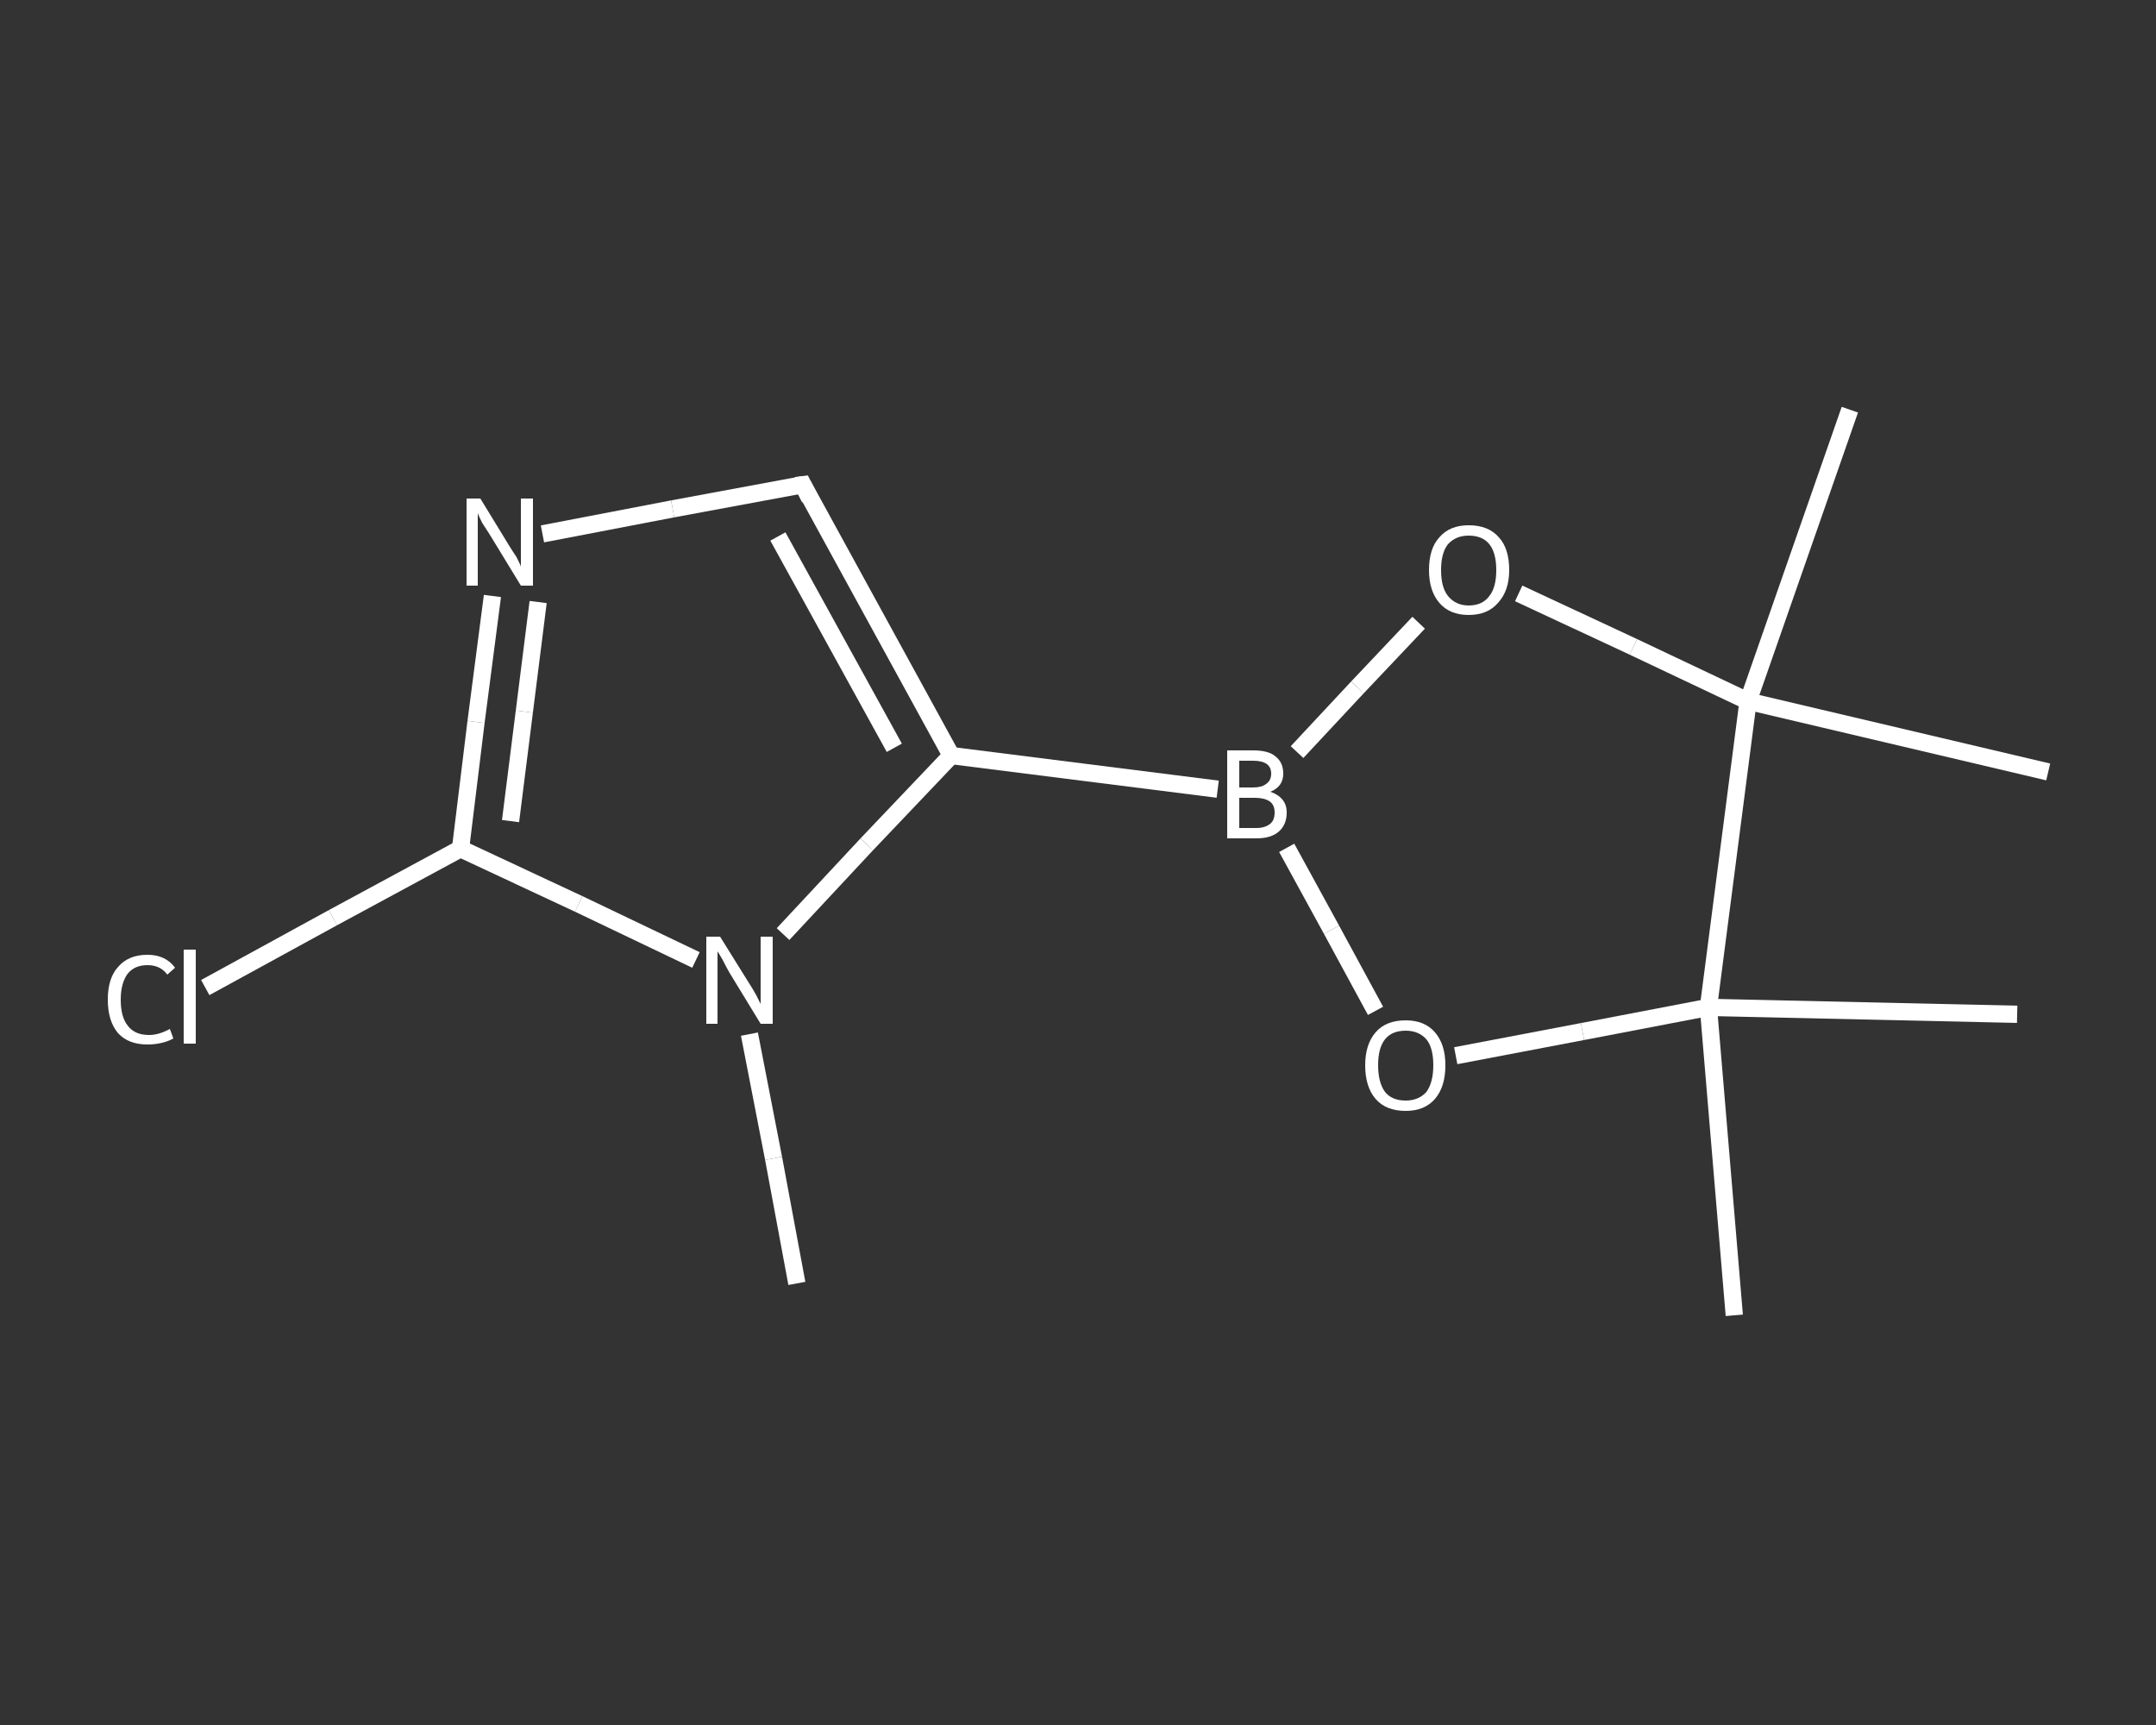 <?xml version='1.0' encoding='iso-8859-1'?>
<svg version='1.1' baseProfile='full'
              xmlns='http://www.w3.org/2000/svg'
                      xmlns:rdkit='http://www.rdkit.org/xml'
                      xmlns:xlink='http://www.w3.org/1999/xlink'
                  xml:space='preserve'
width='250px' height='200px' viewBox='0 0 250 200'>
<rect x="0" y="0" width="250" height="200" fill="#333333" stroke="none"/>
<!-- END OF HEADER -->
<rect style='opacity:1.0;fill:transparent;stroke:none' width='250.0' height='200.0' x='0.0' y='0.0'> </rect>
<path class='bond-0 atom-0 atom-1' d='M 92.4,148.8 L 89.7,134.3' style='fill:none;fill-rule:evenodd;stroke:#FFFFFF;stroke-width:2.0px;stroke-linecap:butt;stroke-linejoin:miter;stroke-opacity:1' />
<path class='bond-0 atom-0 atom-1' d='M 89.7,134.3 L 86.9,119.9' style='fill:none;fill-rule:evenodd;stroke:#FFFFFF;stroke-width:2.0px;stroke-linecap:butt;stroke-linejoin:miter;stroke-opacity:1' />
<path class='bond-1 atom-1 atom-2' d='M 90.8,108.3 L 100.5,97.9' style='fill:none;fill-rule:evenodd;stroke:#FFFFFF;stroke-width:2.0px;stroke-linecap:butt;stroke-linejoin:miter;stroke-opacity:1' />
<path class='bond-1 atom-1 atom-2' d='M 100.5,97.9 L 110.3,87.6' style='fill:none;fill-rule:evenodd;stroke:#FFFFFF;stroke-width:2.0px;stroke-linecap:butt;stroke-linejoin:miter;stroke-opacity:1' />
<path class='bond-2 atom-2 atom-3' d='M 110.3,87.6 L 141.2,91.5' style='fill:none;fill-rule:evenodd;stroke:#FFFFFF;stroke-width:2.0px;stroke-linecap:butt;stroke-linejoin:miter;stroke-opacity:1' />
<path class='bond-3 atom-3 atom-4' d='M 150.4,87.2 L 157.4,79.7' style='fill:none;fill-rule:evenodd;stroke:#FFFFFF;stroke-width:2.0px;stroke-linecap:butt;stroke-linejoin:miter;stroke-opacity:1' />
<path class='bond-3 atom-3 atom-4' d='M 157.4,79.7 L 164.5,72.2' style='fill:none;fill-rule:evenodd;stroke:#FFFFFF;stroke-width:2.0px;stroke-linecap:butt;stroke-linejoin:miter;stroke-opacity:1' />
<path class='bond-4 atom-4 atom-5' d='M 176.1,68.8 L 189.4,75.0' style='fill:none;fill-rule:evenodd;stroke:#FFFFFF;stroke-width:2.0px;stroke-linecap:butt;stroke-linejoin:miter;stroke-opacity:1' />
<path class='bond-4 atom-4 atom-5' d='M 189.4,75.0 L 202.7,81.3' style='fill:none;fill-rule:evenodd;stroke:#FFFFFF;stroke-width:2.0px;stroke-linecap:butt;stroke-linejoin:miter;stroke-opacity:1' />
<path class='bond-5 atom-5 atom-6' d='M 202.7,81.3 L 214.5,47.5' style='fill:none;fill-rule:evenodd;stroke:#FFFFFF;stroke-width:2.0px;stroke-linecap:butt;stroke-linejoin:miter;stroke-opacity:1' />
<path class='bond-6 atom-5 atom-7' d='M 202.7,81.3 L 237.5,89.5' style='fill:none;fill-rule:evenodd;stroke:#FFFFFF;stroke-width:2.0px;stroke-linecap:butt;stroke-linejoin:miter;stroke-opacity:1' />
<path class='bond-7 atom-5 atom-8' d='M 202.7,81.3 L 198.1,116.8' style='fill:none;fill-rule:evenodd;stroke:#FFFFFF;stroke-width:2.0px;stroke-linecap:butt;stroke-linejoin:miter;stroke-opacity:1' />
<path class='bond-8 atom-8 atom-9' d='M 198.1,116.8 L 233.9,117.6' style='fill:none;fill-rule:evenodd;stroke:#FFFFFF;stroke-width:2.0px;stroke-linecap:butt;stroke-linejoin:miter;stroke-opacity:1' />
<path class='bond-9 atom-8 atom-10' d='M 198.1,116.8 L 201.1,152.5' style='fill:none;fill-rule:evenodd;stroke:#FFFFFF;stroke-width:2.0px;stroke-linecap:butt;stroke-linejoin:miter;stroke-opacity:1' />
<path class='bond-10 atom-8 atom-11' d='M 198.1,116.8 L 183.5,119.6' style='fill:none;fill-rule:evenodd;stroke:#FFFFFF;stroke-width:2.0px;stroke-linecap:butt;stroke-linejoin:miter;stroke-opacity:1' />
<path class='bond-10 atom-8 atom-11' d='M 183.5,119.6 L 168.8,122.4' style='fill:none;fill-rule:evenodd;stroke:#FFFFFF;stroke-width:2.0px;stroke-linecap:butt;stroke-linejoin:miter;stroke-opacity:1' />
<path class='bond-11 atom-2 atom-12' d='M 110.3,87.6 L 93.1,56.2' style='fill:none;fill-rule:evenodd;stroke:#FFFFFF;stroke-width:2.0px;stroke-linecap:butt;stroke-linejoin:miter;stroke-opacity:1' />
<path class='bond-11 atom-2 atom-12' d='M 103.7,86.7 L 90.2,62.2' style='fill:none;fill-rule:evenodd;stroke:#FFFFFF;stroke-width:2.0px;stroke-linecap:butt;stroke-linejoin:miter;stroke-opacity:1' />
<path class='bond-12 atom-12 atom-13' d='M 93.1,56.2 L 78.0,59.0' style='fill:none;fill-rule:evenodd;stroke:#FFFFFF;stroke-width:2.0px;stroke-linecap:butt;stroke-linejoin:miter;stroke-opacity:1' />
<path class='bond-12 atom-12 atom-13' d='M 78.0,59.0 L 62.9,61.9' style='fill:none;fill-rule:evenodd;stroke:#FFFFFF;stroke-width:2.0px;stroke-linecap:butt;stroke-linejoin:miter;stroke-opacity:1' />
<path class='bond-13 atom-13 atom-14' d='M 57.1,69.1 L 55.2,83.7' style='fill:none;fill-rule:evenodd;stroke:#FFFFFF;stroke-width:2.0px;stroke-linecap:butt;stroke-linejoin:miter;stroke-opacity:1' />
<path class='bond-13 atom-13 atom-14' d='M 55.2,83.7 L 53.4,98.4' style='fill:none;fill-rule:evenodd;stroke:#FFFFFF;stroke-width:2.0px;stroke-linecap:butt;stroke-linejoin:miter;stroke-opacity:1' />
<path class='bond-13 atom-13 atom-14' d='M 62.4,69.8 L 60.8,82.5' style='fill:none;fill-rule:evenodd;stroke:#FFFFFF;stroke-width:2.0px;stroke-linecap:butt;stroke-linejoin:miter;stroke-opacity:1' />
<path class='bond-13 atom-13 atom-14' d='M 60.8,82.5 L 59.2,95.2' style='fill:none;fill-rule:evenodd;stroke:#FFFFFF;stroke-width:2.0px;stroke-linecap:butt;stroke-linejoin:miter;stroke-opacity:1' />
<path class='bond-14 atom-14 atom-15' d='M 53.4,98.4 L 38.6,106.4' style='fill:none;fill-rule:evenodd;stroke:#FFFFFF;stroke-width:2.0px;stroke-linecap:butt;stroke-linejoin:miter;stroke-opacity:1' />
<path class='bond-14 atom-14 atom-15' d='M 38.6,106.4 L 23.8,114.5' style='fill:none;fill-rule:evenodd;stroke:#FFFFFF;stroke-width:2.0px;stroke-linecap:butt;stroke-linejoin:miter;stroke-opacity:1' />
<path class='bond-15 atom-14 atom-1' d='M 53.4,98.4 L 67.1,104.8' style='fill:none;fill-rule:evenodd;stroke:#FFFFFF;stroke-width:2.0px;stroke-linecap:butt;stroke-linejoin:miter;stroke-opacity:1' />
<path class='bond-15 atom-14 atom-1' d='M 67.1,104.8 L 80.7,111.3' style='fill:none;fill-rule:evenodd;stroke:#FFFFFF;stroke-width:2.0px;stroke-linecap:butt;stroke-linejoin:miter;stroke-opacity:1' />
<path class='bond-16 atom-11 atom-3' d='M 159.5,117.2 L 154.4,107.8' style='fill:none;fill-rule:evenodd;stroke:#FFFFFF;stroke-width:2.0px;stroke-linecap:butt;stroke-linejoin:miter;stroke-opacity:1' />
<path class='bond-16 atom-11 atom-3' d='M 154.4,107.8 L 149.2,98.3' style='fill:none;fill-rule:evenodd;stroke:#FFFFFF;stroke-width:2.0px;stroke-linecap:butt;stroke-linejoin:miter;stroke-opacity:1' />
<path d='M 93.9,57.8 L 93.1,56.2 L 92.3,56.3' style='fill:none;stroke:#FFFFFF;stroke-width:2.0px;stroke-linecap:butt;stroke-linejoin:miter;stroke-opacity:1;' />
<path class='atom-1' d='M 83.5 108.6
L 86.8 113.9
Q 87.2 114.5, 87.7 115.4
Q 88.2 116.4, 88.2 116.4
L 88.2 108.6
L 89.6 108.6
L 89.6 118.7
L 88.2 118.7
L 84.6 112.8
Q 84.2 112.1, 83.8 111.3
Q 83.4 110.6, 83.2 110.3
L 83.2 118.7
L 81.9 118.7
L 81.9 108.6
L 83.5 108.6
' fill='#FFFFFF'/>
<path class='atom-3' d='M 147.3 91.8
Q 148.2 92.1, 148.7 92.7
Q 149.2 93.3, 149.2 94.2
Q 149.2 95.6, 148.3 96.4
Q 147.4 97.2, 145.7 97.2
L 142.3 97.2
L 142.3 87.0
L 145.3 87.0
Q 147.1 87.0, 147.9 87.7
Q 148.8 88.4, 148.8 89.7
Q 148.8 91.2, 147.3 91.8
M 143.7 88.2
L 143.7 91.3
L 145.3 91.3
Q 146.3 91.3, 146.8 90.9
Q 147.4 90.5, 147.4 89.7
Q 147.4 88.2, 145.3 88.2
L 143.7 88.2
M 145.7 96.0
Q 146.7 96.0, 147.3 95.5
Q 147.8 95.1, 147.8 94.2
Q 147.8 93.3, 147.2 92.9
Q 146.6 92.5, 145.5 92.5
L 143.7 92.5
L 143.7 96.0
L 145.7 96.0
' fill='#FFFFFF'/>
<path class='atom-4' d='M 165.7 66.1
Q 165.7 63.6, 166.9 62.3
Q 168.1 60.9, 170.3 60.9
Q 172.6 60.9, 173.8 62.3
Q 175.0 63.6, 175.0 66.1
Q 175.0 68.5, 173.7 69.9
Q 172.5 71.3, 170.3 71.3
Q 168.1 71.3, 166.9 69.9
Q 165.7 68.5, 165.7 66.1
M 170.3 70.2
Q 171.9 70.2, 172.7 69.1
Q 173.5 68.1, 173.5 66.1
Q 173.5 64.1, 172.7 63.1
Q 171.9 62.1, 170.3 62.1
Q 168.8 62.1, 167.9 63.1
Q 167.1 64.1, 167.1 66.1
Q 167.1 68.1, 167.9 69.1
Q 168.8 70.2, 170.3 70.2
' fill='#FFFFFF'/>
<path class='atom-11' d='M 158.3 123.5
Q 158.3 121.1, 159.5 119.7
Q 160.7 118.3, 163.0 118.3
Q 165.2 118.3, 166.4 119.7
Q 167.6 121.1, 167.6 123.5
Q 167.6 126.0, 166.4 127.4
Q 165.2 128.8, 163.0 128.8
Q 160.7 128.8, 159.5 127.4
Q 158.3 126.0, 158.3 123.5
M 163.0 127.6
Q 164.5 127.6, 165.4 126.6
Q 166.2 125.5, 166.2 123.5
Q 166.2 121.5, 165.4 120.5
Q 164.5 119.5, 163.0 119.5
Q 161.4 119.5, 160.6 120.5
Q 159.8 121.5, 159.8 123.5
Q 159.8 125.5, 160.6 126.6
Q 161.4 127.6, 163.0 127.6
' fill='#FFFFFF'/>
<path class='atom-13' d='M 55.7 57.8
L 59.0 63.2
Q 59.3 63.7, 59.9 64.6
Q 60.4 65.6, 60.4 65.7
L 60.4 57.8
L 61.8 57.8
L 61.8 67.9
L 60.4 67.9
L 56.8 62.0
Q 56.4 61.4, 55.9 60.6
Q 55.5 59.8, 55.4 59.5
L 55.4 67.9
L 54.1 67.9
L 54.1 57.8
L 55.7 57.8
' fill='#FFFFFF'/>
<path class='atom-15' d='M 12.5 115.9
Q 12.5 113.4, 13.7 112.1
Q 14.9 110.7, 17.1 110.7
Q 19.2 110.7, 20.3 112.2
L 19.4 113.0
Q 18.6 111.9, 17.1 111.9
Q 15.6 111.9, 14.8 112.9
Q 14.0 114.0, 14.0 115.9
Q 14.0 117.9, 14.8 118.9
Q 15.6 120.0, 17.3 120.0
Q 18.4 120.0, 19.7 119.3
L 20.1 120.4
Q 19.6 120.7, 18.8 120.9
Q 18.0 121.1, 17.1 121.1
Q 14.9 121.1, 13.7 119.8
Q 12.5 118.4, 12.5 115.9
' fill='#FFFFFF'/>
<path class='atom-15' d='M 21.3 110.1
L 22.7 110.1
L 22.7 121.0
L 21.3 121.0
L 21.3 110.1
' fill='#FFFFFF'/>
</svg>
